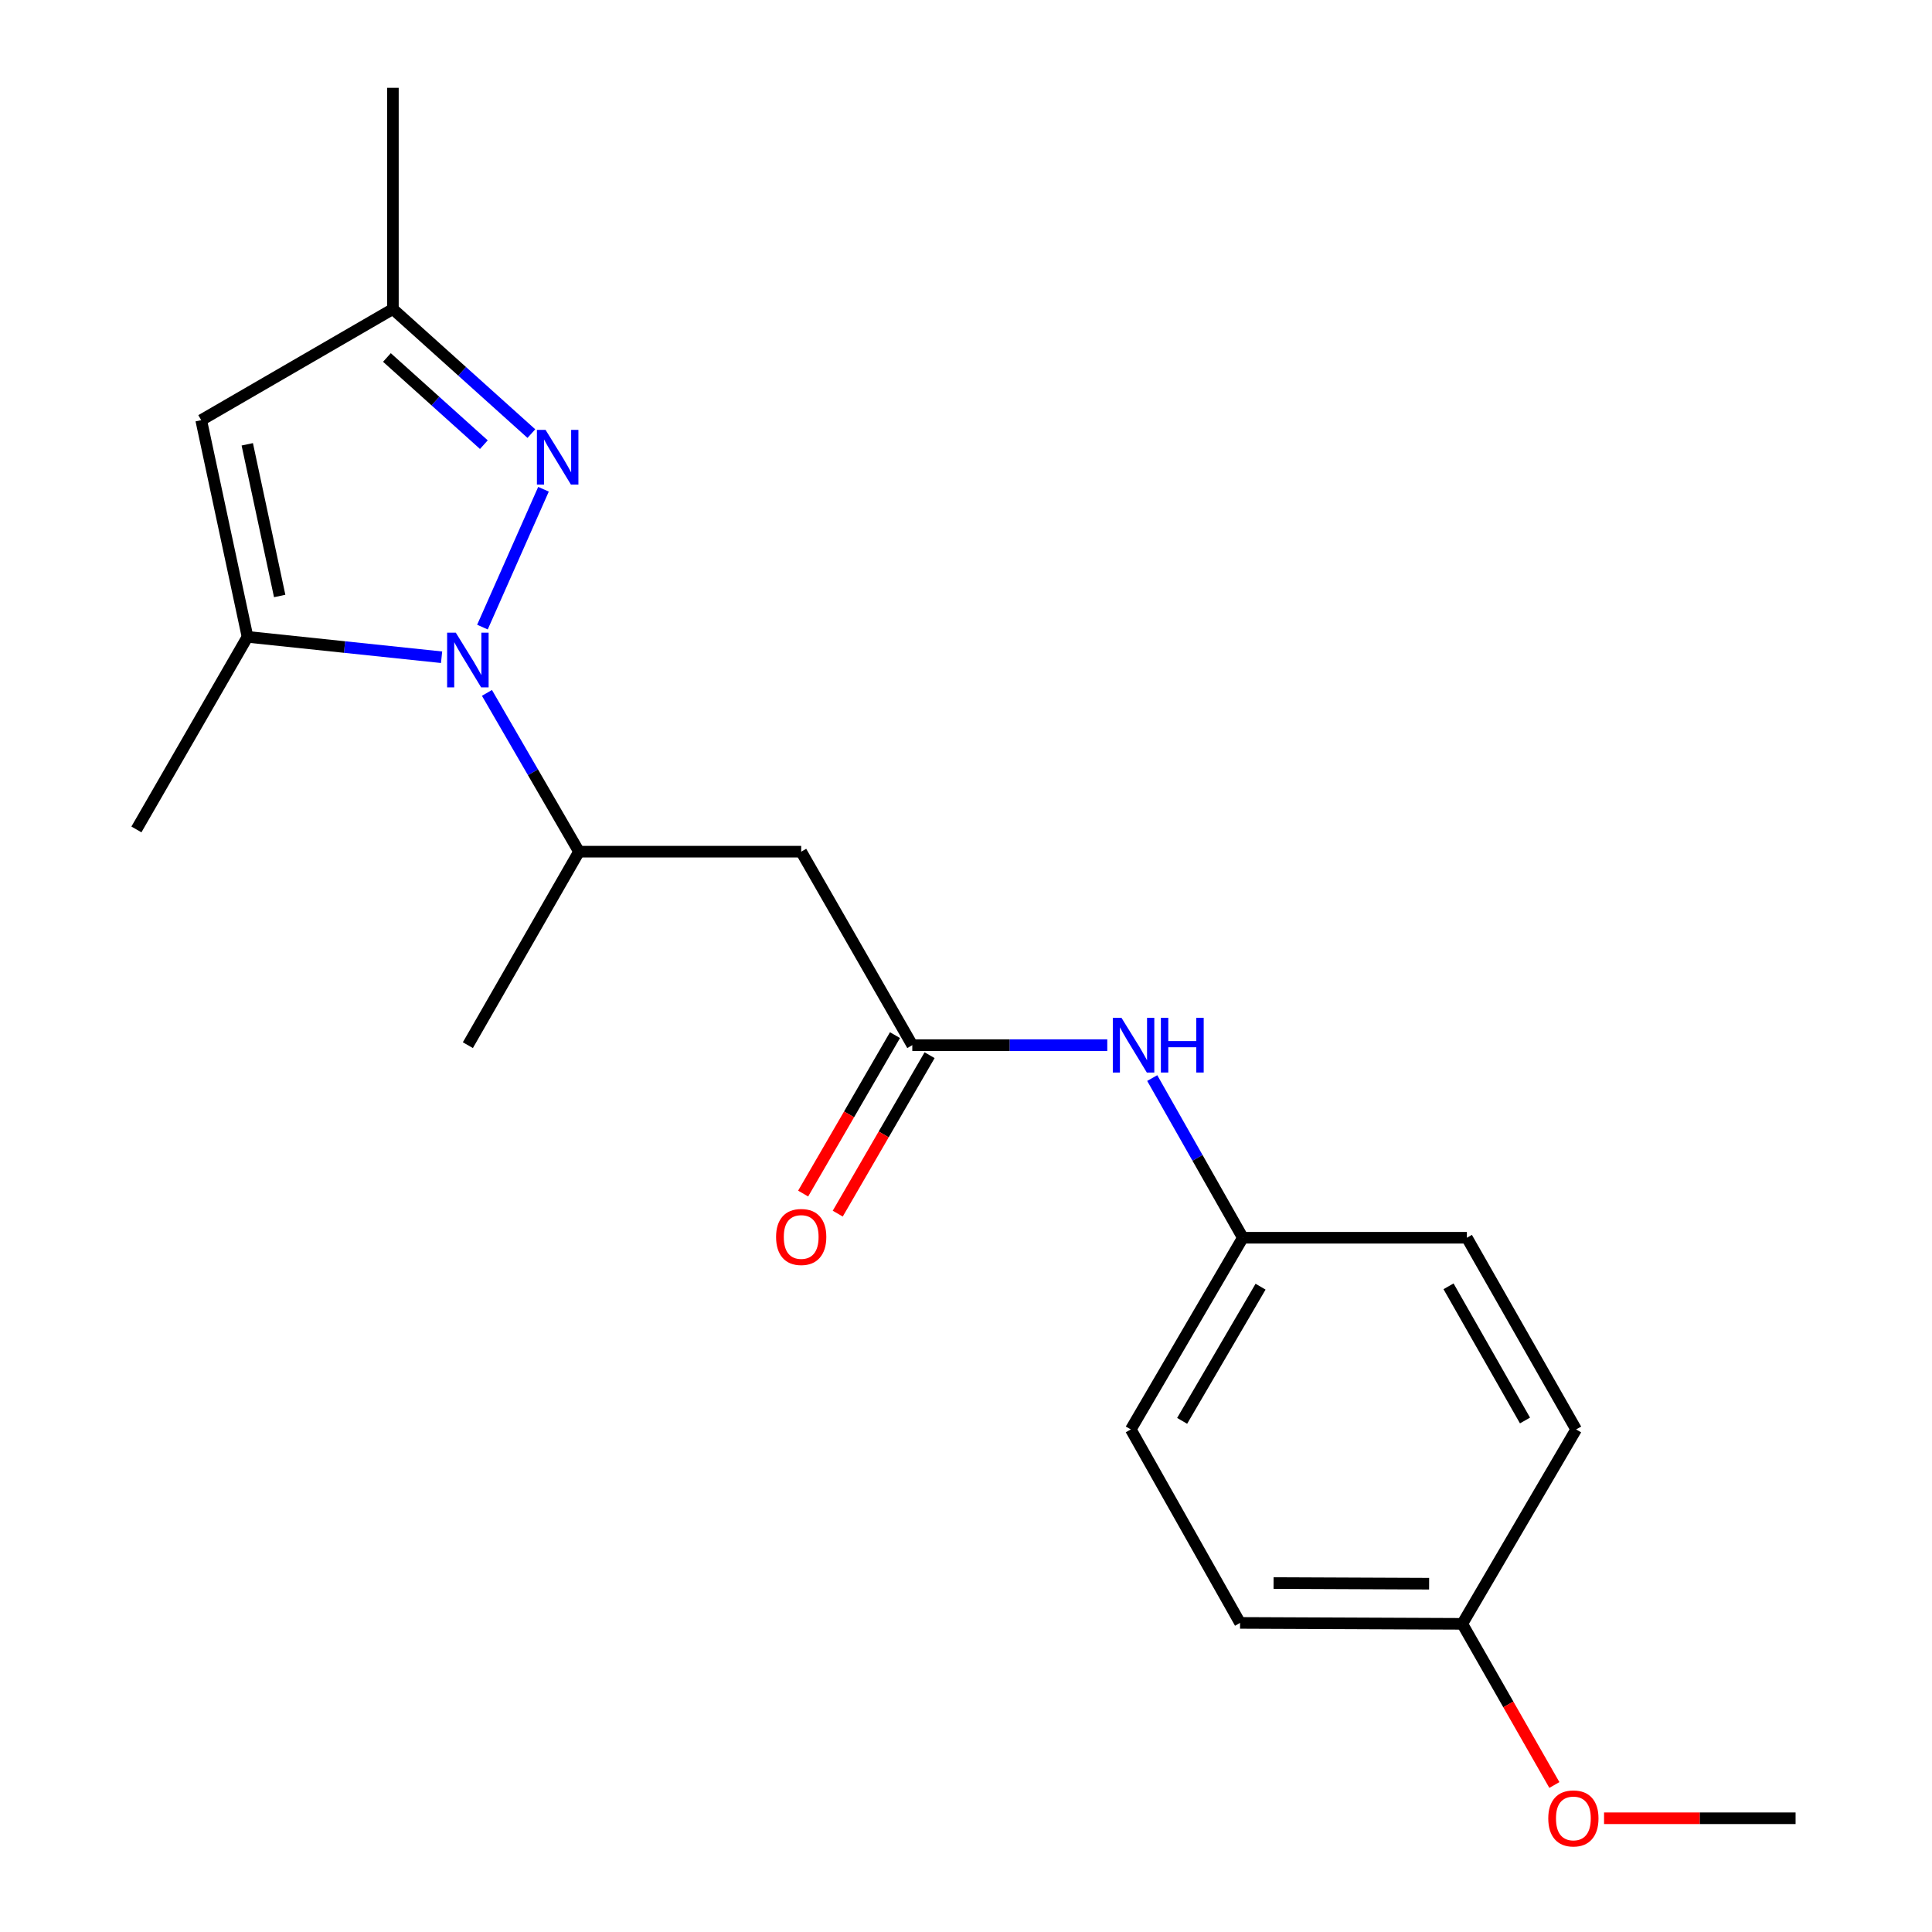 <?xml version='1.0' encoding='iso-8859-1'?>
<svg version='1.1' baseProfile='full'
              xmlns='http://www.w3.org/2000/svg'
                      xmlns:rdkit='http://www.rdkit.org/xml'
                      xmlns:xlink='http://www.w3.org/1999/xlink'
                  xml:space='preserve'
width='1000px' height='1000px' viewBox='0 0 1000 1000'>
<!-- END OF HEADER -->
<rect style='opacity:1.0;fill:#FFFFFF;stroke:none' width='1000' height='1000' x='0' y='0'> </rect>
<path class='bond-0' d='M 249.712,324.588 L 281.311,253.234' style='fill:none;fill-rule:evenodd;stroke:#0000FF;stroke-width:6px;stroke-linecap:butt;stroke-linejoin:miter;stroke-opacity:1' />
<path class='bond-1' d='M 228.563,340.187 L 178.339,334.91' style='fill:none;fill-rule:evenodd;stroke:#0000FF;stroke-width:6px;stroke-linecap:butt;stroke-linejoin:miter;stroke-opacity:1' />
<path class='bond-1' d='M 178.339,334.91 L 128.115,329.633' style='fill:none;fill-rule:evenodd;stroke:#000000;stroke-width:6px;stroke-linecap:butt;stroke-linejoin:miter;stroke-opacity:1' />
<path class='bond-4' d='M 252.042,358.644 L 275.864,399.734' style='fill:none;fill-rule:evenodd;stroke:#0000FF;stroke-width:6px;stroke-linecap:butt;stroke-linejoin:miter;stroke-opacity:1' />
<path class='bond-4' d='M 275.864,399.734 L 299.687,440.825' style='fill:none;fill-rule:evenodd;stroke:#000000;stroke-width:6px;stroke-linecap:butt;stroke-linejoin:miter;stroke-opacity:1' />
<path class='bond-6' d='M 275.039,224.432 L 239.202,192.201' style='fill:none;fill-rule:evenodd;stroke:#0000FF;stroke-width:6px;stroke-linecap:butt;stroke-linejoin:miter;stroke-opacity:1' />
<path class='bond-6' d='M 239.202,192.201 L 203.366,159.97' style='fill:none;fill-rule:evenodd;stroke:#000000;stroke-width:6px;stroke-linecap:butt;stroke-linejoin:miter;stroke-opacity:1' />
<path class='bond-6' d='M 250.444,230.155 L 225.359,207.593' style='fill:none;fill-rule:evenodd;stroke:#0000FF;stroke-width:6px;stroke-linecap:butt;stroke-linejoin:miter;stroke-opacity:1' />
<path class='bond-6' d='M 225.359,207.593 L 200.273,185.032' style='fill:none;fill-rule:evenodd;stroke:#000000;stroke-width:6px;stroke-linecap:butt;stroke-linejoin:miter;stroke-opacity:1' />
<path class='bond-2' d='M 128.115,329.633 L 104.147,217.475' style='fill:none;fill-rule:evenodd;stroke:#000000;stroke-width:6px;stroke-linecap:butt;stroke-linejoin:miter;stroke-opacity:1' />
<path class='bond-2' d='M 144.764,308.483 L 127.987,229.973' style='fill:none;fill-rule:evenodd;stroke:#000000;stroke-width:6px;stroke-linecap:butt;stroke-linejoin:miter;stroke-opacity:1' />
<path class='bond-11' d='M 128.115,329.633 L 70.61,429.312' style='fill:none;fill-rule:evenodd;stroke:#000000;stroke-width:6px;stroke-linecap:butt;stroke-linejoin:miter;stroke-opacity:1' />
<path class='bond-20' d='M 104.147,217.475 L 203.366,159.97' style='fill:none;fill-rule:evenodd;stroke:#000000;stroke-width:6px;stroke-linecap:butt;stroke-linejoin:miter;stroke-opacity:1' />
<path class='bond-3' d='M 414.697,440.825 L 299.687,440.825' style='fill:none;fill-rule:evenodd;stroke:#000000;stroke-width:6px;stroke-linecap:butt;stroke-linejoin:miter;stroke-opacity:1' />
<path class='bond-5' d='M 414.697,440.825 L 472.202,540.976' style='fill:none;fill-rule:evenodd;stroke:#000000;stroke-width:6px;stroke-linecap:butt;stroke-linejoin:miter;stroke-opacity:1' />
<path class='bond-17' d='M 299.687,440.825 L 242.17,540.976' style='fill:none;fill-rule:evenodd;stroke:#000000;stroke-width:6px;stroke-linecap:butt;stroke-linejoin:miter;stroke-opacity:1' />
<path class='bond-7' d='M 472.202,540.976 L 522.664,540.976' style='fill:none;fill-rule:evenodd;stroke:#000000;stroke-width:6px;stroke-linecap:butt;stroke-linejoin:miter;stroke-opacity:1' />
<path class='bond-7' d='M 522.664,540.976 L 573.126,540.976' style='fill:none;fill-rule:evenodd;stroke:#0000FF;stroke-width:6px;stroke-linecap:butt;stroke-linejoin:miter;stroke-opacity:1' />
<path class='bond-8' d='M 463.247,535.784 L 439.476,576.789' style='fill:none;fill-rule:evenodd;stroke:#000000;stroke-width:6px;stroke-linecap:butt;stroke-linejoin:miter;stroke-opacity:1' />
<path class='bond-8' d='M 439.476,576.789 L 415.705,617.794' style='fill:none;fill-rule:evenodd;stroke:#FF0000;stroke-width:6px;stroke-linecap:butt;stroke-linejoin:miter;stroke-opacity:1' />
<path class='bond-8' d='M 481.157,546.167 L 457.386,587.172' style='fill:none;fill-rule:evenodd;stroke:#000000;stroke-width:6px;stroke-linecap:butt;stroke-linejoin:miter;stroke-opacity:1' />
<path class='bond-8' d='M 457.386,587.172 L 433.615,628.177' style='fill:none;fill-rule:evenodd;stroke:#FF0000;stroke-width:6px;stroke-linecap:butt;stroke-linejoin:miter;stroke-opacity:1' />
<path class='bond-18' d='M 203.366,159.97 L 203.366,45.455' style='fill:none;fill-rule:evenodd;stroke:#000000;stroke-width:6px;stroke-linecap:butt;stroke-linejoin:miter;stroke-opacity:1' />
<path class='bond-9' d='M 596.39,558.001 L 619.84,599.328' style='fill:none;fill-rule:evenodd;stroke:#0000FF;stroke-width:6px;stroke-linecap:butt;stroke-linejoin:miter;stroke-opacity:1' />
<path class='bond-9' d='M 619.84,599.328 L 643.291,640.655' style='fill:none;fill-rule:evenodd;stroke:#000000;stroke-width:6px;stroke-linecap:butt;stroke-linejoin:miter;stroke-opacity:1' />
<path class='bond-12' d='M 643.291,640.655 L 759.256,640.655' style='fill:none;fill-rule:evenodd;stroke:#000000;stroke-width:6px;stroke-linecap:butt;stroke-linejoin:miter;stroke-opacity:1' />
<path class='bond-13' d='M 643.291,640.655 L 585.303,739.874' style='fill:none;fill-rule:evenodd;stroke:#000000;stroke-width:6px;stroke-linecap:butt;stroke-linejoin:miter;stroke-opacity:1' />
<path class='bond-13' d='M 652.466,665.984 L 611.874,735.437' style='fill:none;fill-rule:evenodd;stroke:#000000;stroke-width:6px;stroke-linecap:butt;stroke-linejoin:miter;stroke-opacity:1' />
<path class='bond-10' d='M 756.875,840.496 L 641.853,840.013' style='fill:none;fill-rule:evenodd;stroke:#000000;stroke-width:6px;stroke-linecap:butt;stroke-linejoin:miter;stroke-opacity:1' />
<path class='bond-10' d='M 739.709,819.722 L 659.194,819.384' style='fill:none;fill-rule:evenodd;stroke:#000000;stroke-width:6px;stroke-linecap:butt;stroke-linejoin:miter;stroke-opacity:1' />
<path class='bond-16' d='M 756.875,840.496 L 780.708,882.204' style='fill:none;fill-rule:evenodd;stroke:#000000;stroke-width:6px;stroke-linecap:butt;stroke-linejoin:miter;stroke-opacity:1' />
<path class='bond-16' d='M 780.708,882.204 L 804.541,923.913' style='fill:none;fill-rule:evenodd;stroke:#FF0000;stroke-width:6px;stroke-linecap:butt;stroke-linejoin:miter;stroke-opacity:1' />
<path class='bond-21' d='M 756.875,840.496 L 815.806,739.874' style='fill:none;fill-rule:evenodd;stroke:#000000;stroke-width:6px;stroke-linecap:butt;stroke-linejoin:miter;stroke-opacity:1' />
<path class='bond-15' d='M 759.256,640.655 L 815.806,739.874' style='fill:none;fill-rule:evenodd;stroke:#000000;stroke-width:6px;stroke-linecap:butt;stroke-linejoin:miter;stroke-opacity:1' />
<path class='bond-15' d='M 749.753,665.789 L 789.338,735.242' style='fill:none;fill-rule:evenodd;stroke:#000000;stroke-width:6px;stroke-linecap:butt;stroke-linejoin:miter;stroke-opacity:1' />
<path class='bond-14' d='M 585.303,739.874 L 641.853,840.013' style='fill:none;fill-rule:evenodd;stroke:#000000;stroke-width:6px;stroke-linecap:butt;stroke-linejoin:miter;stroke-opacity:1' />
<path class='bond-19' d='M 830.255,941.13 L 879.823,941.13' style='fill:none;fill-rule:evenodd;stroke:#FF0000;stroke-width:6px;stroke-linecap:butt;stroke-linejoin:miter;stroke-opacity:1' />
<path class='bond-19' d='M 879.823,941.13 L 929.39,941.13' style='fill:none;fill-rule:evenodd;stroke:#000000;stroke-width:6px;stroke-linecap:butt;stroke-linejoin:miter;stroke-opacity:1' />
<path  class='atom-0' d='M 235.91 327.457
L 245.19 342.457
Q 246.11 343.937, 247.59 346.617
Q 249.07 349.297, 249.15 349.457
L 249.15 327.457
L 252.91 327.457
L 252.91 355.777
L 249.03 355.777
L 239.07 339.377
Q 237.91 337.457, 236.67 335.257
Q 235.47 333.057, 235.11 332.377
L 235.11 355.777
L 231.43 355.777
L 231.43 327.457
L 235.91 327.457
' fill='#0000FF'/>
<path  class='atom-1' d='M 282.386 222.51
L 291.666 237.51
Q 292.586 238.99, 294.066 241.67
Q 295.546 244.35, 295.626 244.51
L 295.626 222.51
L 299.386 222.51
L 299.386 250.83
L 295.506 250.83
L 285.546 234.43
Q 284.386 232.51, 283.146 230.31
Q 281.946 228.11, 281.586 227.43
L 281.586 250.83
L 277.906 250.83
L 277.906 222.51
L 282.386 222.51
' fill='#0000FF'/>
<path  class='atom-8' d='M 580.469 526.816
L 589.749 541.816
Q 590.669 543.296, 592.149 545.976
Q 593.629 548.656, 593.709 548.816
L 593.709 526.816
L 597.469 526.816
L 597.469 555.136
L 593.589 555.136
L 583.629 538.736
Q 582.469 536.816, 581.229 534.616
Q 580.029 532.416, 579.669 531.736
L 579.669 555.136
L 575.989 555.136
L 575.989 526.816
L 580.469 526.816
' fill='#0000FF'/>
<path  class='atom-8' d='M 600.869 526.816
L 604.709 526.816
L 604.709 538.856
L 619.189 538.856
L 619.189 526.816
L 623.029 526.816
L 623.029 555.136
L 619.189 555.136
L 619.189 542.056
L 604.709 542.056
L 604.709 555.136
L 600.869 555.136
L 600.869 526.816
' fill='#0000FF'/>
<path  class='atom-9' d='M 401.697 640.252
Q 401.697 633.452, 405.057 629.652
Q 408.417 625.852, 414.697 625.852
Q 420.977 625.852, 424.337 629.652
Q 427.697 633.452, 427.697 640.252
Q 427.697 647.132, 424.297 651.052
Q 420.897 654.932, 414.697 654.932
Q 408.457 654.932, 405.057 651.052
Q 401.697 647.172, 401.697 640.252
M 414.697 651.732
Q 419.017 651.732, 421.337 648.852
Q 423.697 645.932, 423.697 640.252
Q 423.697 634.692, 421.337 631.892
Q 419.017 629.052, 414.697 629.052
Q 410.377 629.052, 408.017 631.852
Q 405.697 634.652, 405.697 640.252
Q 405.697 645.972, 408.017 648.852
Q 410.377 651.732, 414.697 651.732
' fill='#FF0000'/>
<path  class='atom-17' d='M 801.38 941.21
Q 801.38 934.41, 804.74 930.61
Q 808.1 926.81, 814.38 926.81
Q 820.66 926.81, 824.02 930.61
Q 827.38 934.41, 827.38 941.21
Q 827.38 948.09, 823.98 952.01
Q 820.58 955.89, 814.38 955.89
Q 808.14 955.89, 804.74 952.01
Q 801.38 948.13, 801.38 941.21
M 814.38 952.69
Q 818.7 952.69, 821.02 949.81
Q 823.38 946.89, 823.38 941.21
Q 823.38 935.65, 821.02 932.85
Q 818.7 930.01, 814.38 930.01
Q 810.06 930.01, 807.7 932.81
Q 805.38 935.61, 805.38 941.21
Q 805.38 946.93, 807.7 949.81
Q 810.06 952.69, 814.38 952.69
' fill='#FF0000'/>
</svg>
